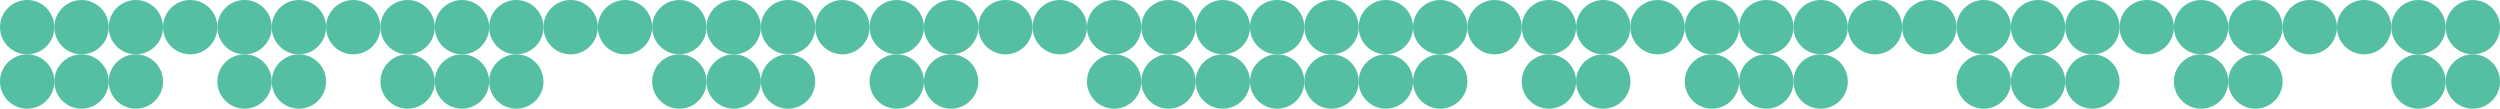 <?xml version="1.0" encoding="UTF-8"?> <svg xmlns="http://www.w3.org/2000/svg" width="2760" height="120" viewBox="0 0 2760 120" fill="none"><circle cx="30" cy="30" r="30" fill="#55BFA3"></circle><circle cx="90" cy="30" r="30" fill="#55BFA3"></circle><circle cx="150" cy="30" r="30" fill="#55BFA3"></circle><circle cx="210" cy="30" r="30" fill="#55BFA3"></circle><circle cx="270" cy="30" r="30" fill="#55BFA3"></circle><circle cx="330" cy="30" r="30" fill="#55BFA3"></circle><circle cx="390" cy="30" r="30" fill="#55BFA3"></circle><circle cx="450" cy="30" r="30" fill="#55BFA3"></circle><circle cx="510" cy="30" r="30" fill="#55BFA3"></circle><circle cx="570" cy="30" r="30" fill="#55BFA3"></circle><circle cx="630" cy="30" r="30" fill="#55BFA3"></circle><circle cx="690" cy="30" r="30" fill="#55BFA3"></circle><circle cx="750" cy="30" r="30" fill="#55BFA3"></circle><circle cx="810" cy="30" r="30" fill="#55BFA3"></circle><circle cx="870" cy="30" r="30" fill="#55BFA3"></circle><circle cx="930" cy="30" r="30" fill="#55BFA3"></circle><circle cx="990" cy="30" r="30" fill="#55BFA3"></circle><circle cx="1050" cy="30" r="30" fill="#55BFA3"></circle><circle cx="1110" cy="30" r="30" fill="#55BFA3"></circle><circle cx="1170" cy="30" r="30" fill="#55BFA3"></circle><circle cx="1230" cy="30" r="30" fill="#55BFA3"></circle><circle cx="1290" cy="30" r="30" fill="#55BFA3"></circle><circle cx="1350" cy="30" r="30" fill="#55BFA3"></circle><circle cx="1410" cy="30" r="30" fill="#55BFA3"></circle><circle cx="30" cy="90" r="30" fill="#55BFA3"></circle><circle cx="90" cy="90" r="30" fill="#55BFA3"></circle><circle cx="150" cy="90" r="30" fill="#55BFA3"></circle><circle cx="270" cy="90" r="30" fill="#55BFA3"></circle><circle cx="330" cy="90" r="30" fill="#55BFA3"></circle><circle cx="450" cy="90" r="30" fill="#55BFA3"></circle><circle cx="510" cy="90" r="30" fill="#55BFA3"></circle><circle cx="570" cy="90" r="30" fill="#55BFA3"></circle><circle cx="750" cy="90" r="30" fill="#55BFA3"></circle><circle cx="810" cy="90" r="30" fill="#55BFA3"></circle><circle cx="870" cy="90" r="30" fill="#55BFA3"></circle><circle cx="990" cy="90" r="30" fill="#55BFA3"></circle><circle cx="1050" cy="90" r="30" fill="#55BFA3"></circle><circle cx="1230" cy="90" r="30" fill="#55BFA3"></circle><circle cx="1290" cy="90" r="30" fill="#55BFA3"></circle><circle cx="1350" cy="90" r="30" fill="#55BFA3"></circle><circle cx="1410" cy="90" r="30" fill="#55BFA3"></circle><circle cx="1470" cy="30" r="30" fill="#55BFA3"></circle><circle cx="1530" cy="30" r="30" fill="#55BFA3"></circle><circle cx="1590" cy="30" r="30" fill="#55BFA3"></circle><circle cx="1650" cy="30" r="30" fill="#55BFA3"></circle><circle cx="1710" cy="30" r="30" fill="#55BFA3"></circle><circle cx="1770" cy="30" r="30" fill="#55BFA3"></circle><circle cx="1830" cy="30" r="30" fill="#55BFA3"></circle><circle cx="1890" cy="30" r="30" fill="#55BFA3"></circle><circle cx="1950" cy="30" r="30" fill="#55BFA3"></circle><circle cx="2010" cy="30" r="30" fill="#55BFA3"></circle><circle cx="2070" cy="30" r="30" fill="#55BFA3"></circle><circle cx="2130" cy="30" r="30" fill="#55BFA3"></circle><circle cx="2190" cy="30" r="30" fill="#55BFA3"></circle><circle cx="2250" cy="30" r="30" fill="#55BFA3"></circle><circle cx="2310" cy="30" r="30" fill="#55BFA3"></circle><circle cx="2370" cy="30" r="30" fill="#55BFA3"></circle><circle cx="2430" cy="30" r="30" fill="#55BFA3"></circle><circle cx="2490" cy="30" r="30" fill="#55BFA3"></circle><circle cx="2550" cy="30" r="30" fill="#55BFA3"></circle><circle cx="2610" cy="30" r="30" fill="#55BFA3"></circle><circle cx="2670" cy="30" r="30" fill="#55BFA3"></circle><circle cx="2730" cy="30" r="30" fill="#55BFA3"></circle><circle cx="1470" cy="90" r="30" fill="#55BFA3"></circle><circle cx="1530" cy="90" r="30" fill="#55BFA3"></circle><circle cx="1590" cy="90" r="30" fill="#55BFA3"></circle><circle cx="1710" cy="90" r="30" fill="#55BFA3"></circle><circle cx="1770" cy="90" r="30" fill="#55BFA3"></circle><circle cx="1890" cy="90" r="30" fill="#55BFA3"></circle><circle cx="1950" cy="90" r="30" fill="#55BFA3"></circle><circle cx="2010" cy="90" r="30" fill="#55BFA3"></circle><circle cx="2190" cy="90" r="30" fill="#55BFA3"></circle><circle cx="2250" cy="90" r="30" fill="#55BFA3"></circle><circle cx="2310" cy="90" r="30" fill="#55BFA3"></circle><circle cx="2430" cy="90" r="30" fill="#55BFA3"></circle><circle cx="2490" cy="90" r="30" fill="#55BFA3"></circle><circle cx="2670" cy="90" r="30" fill="#55BFA3"></circle><circle cx="2730" cy="90" r="30" fill="#55BFA3"></circle></svg> 